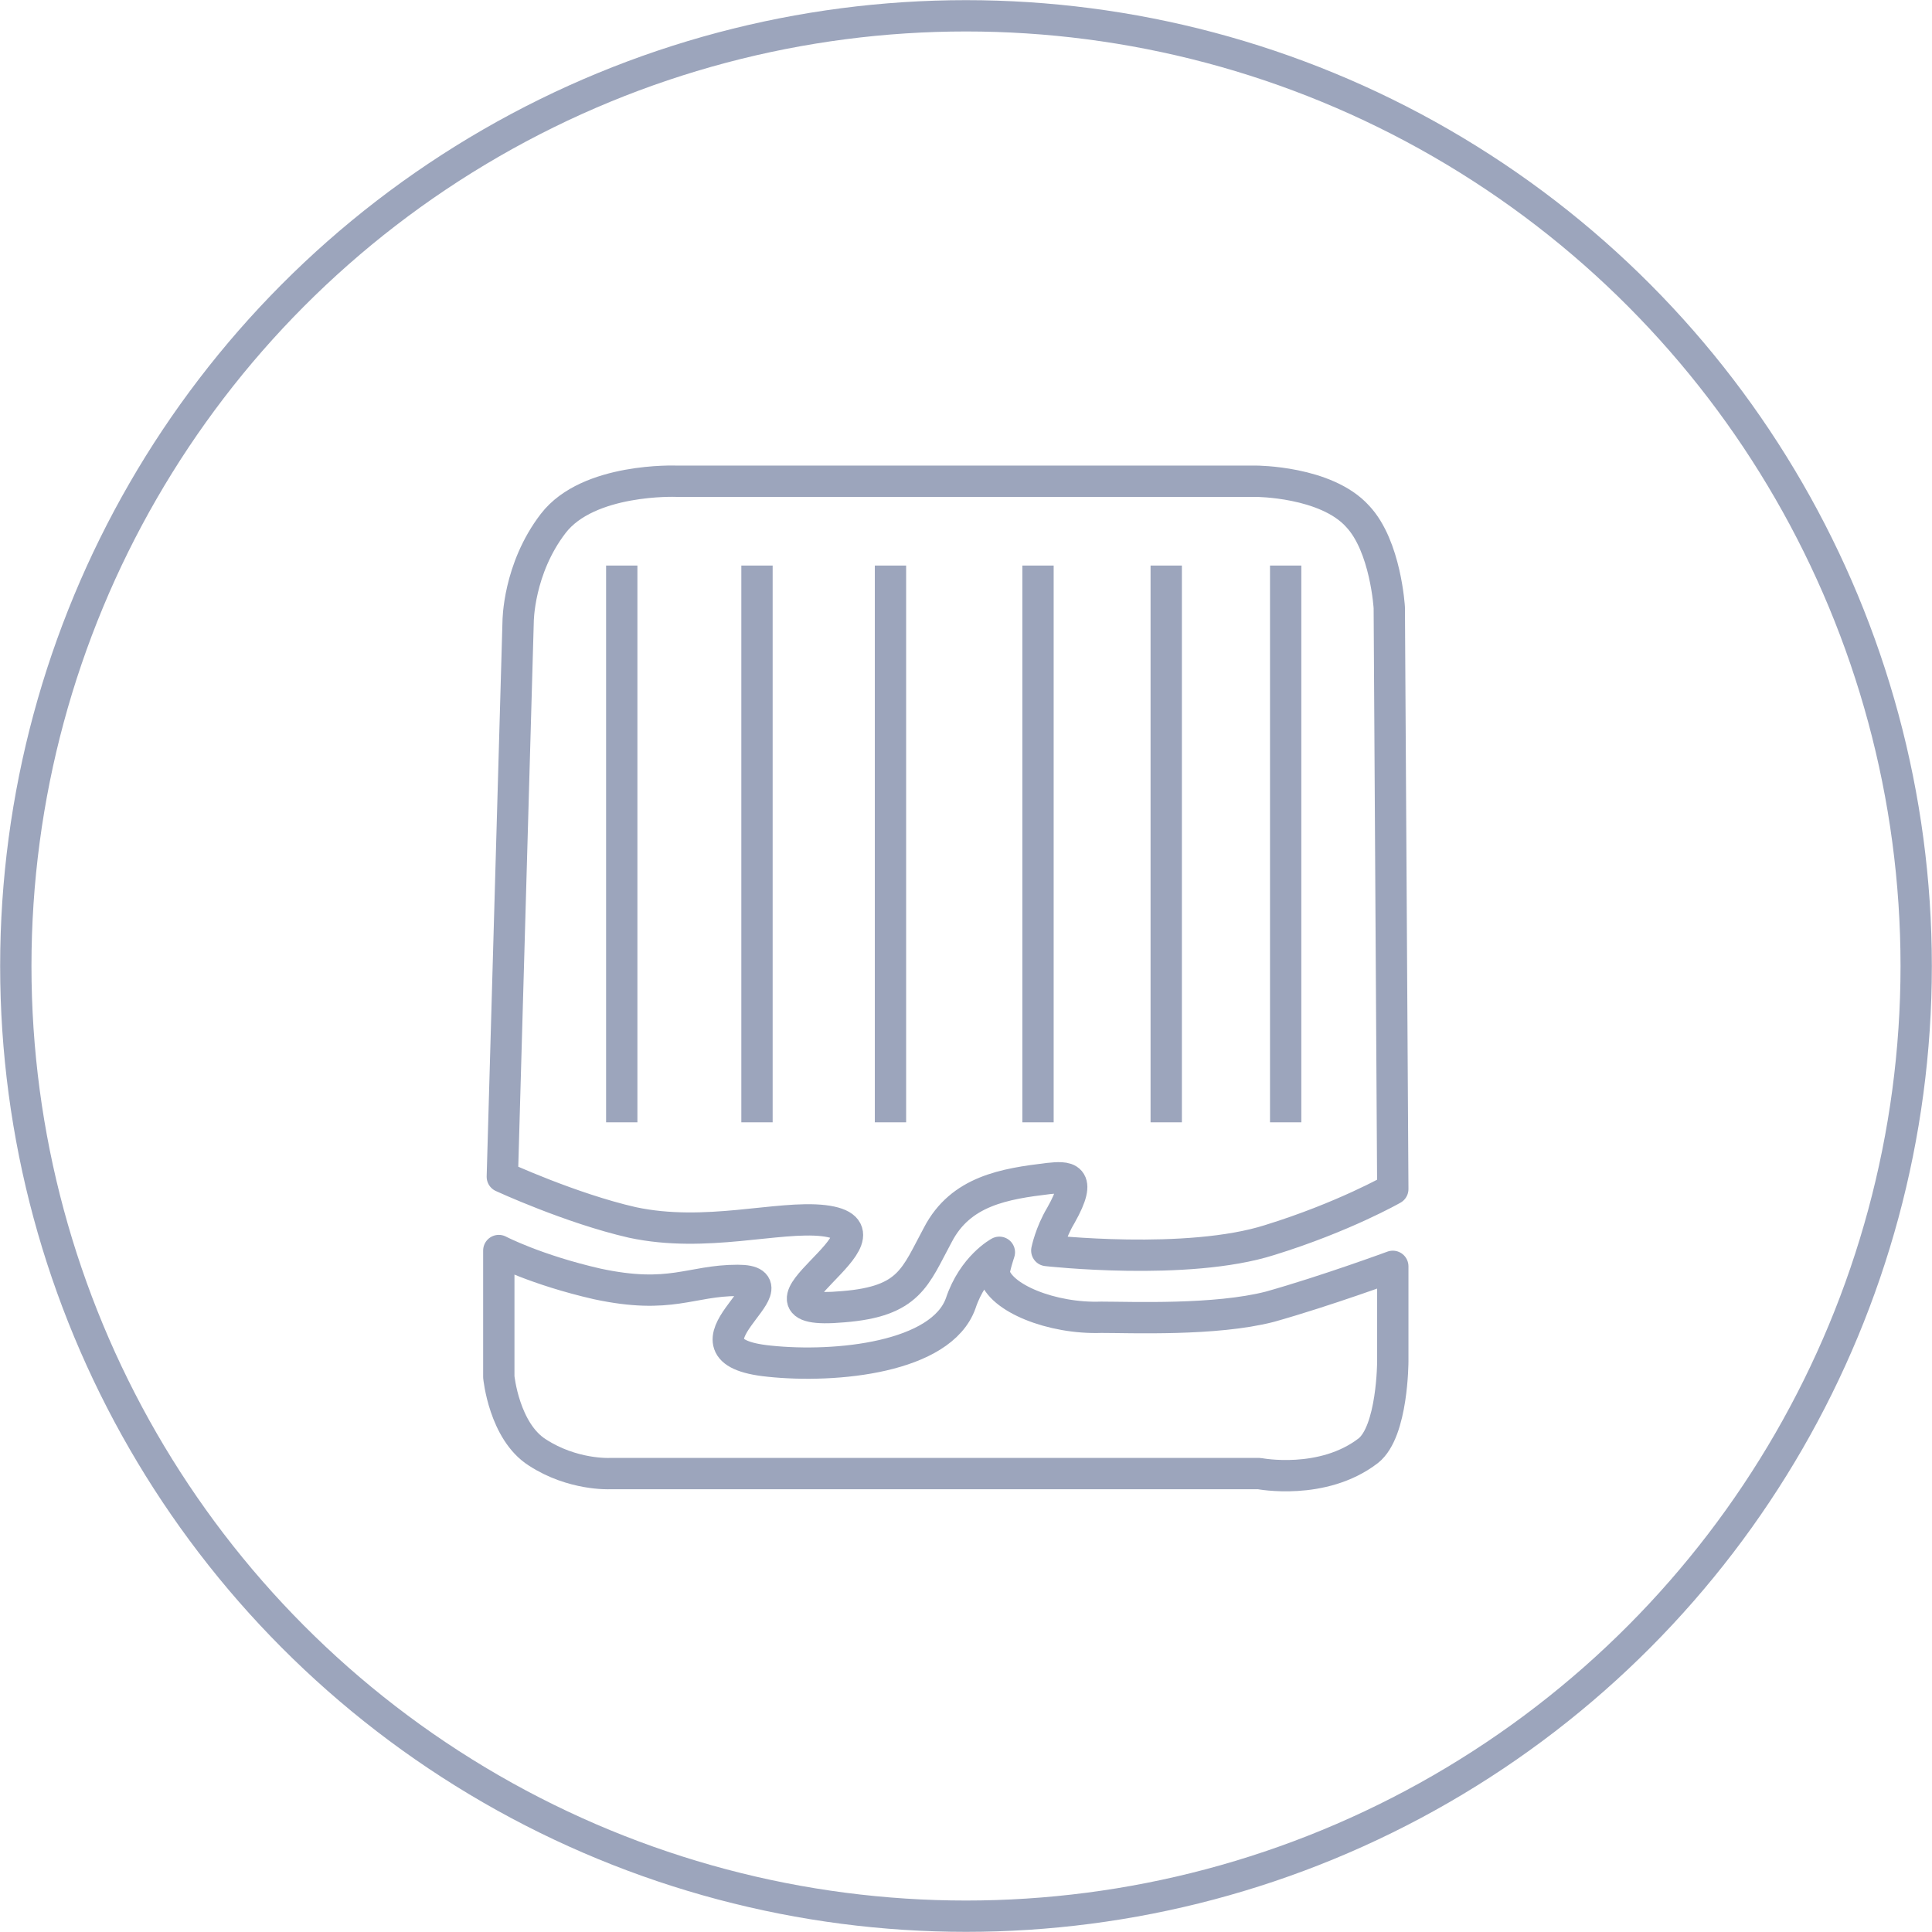 <?xml version="1.0" encoding="utf-8"?>
<!-- Generator: Adobe Illustrator 24.1.3, SVG Export Plug-In . SVG Version: 6.00 Build 0)  -->
<svg version="1.1" id="Ebene_1" xmlns="http://www.w3.org/2000/svg" xmlns:xlink="http://www.w3.org/1999/xlink" x="0px" y="0px"
	 width="110px" height="110px" viewBox="0 0 110 110" style="enable-background:new 0 0 110 110;" xml:space="preserve">
<style type="text/css">
	.st0{fill:none;stroke:#9CA5BC;stroke-width:1.783;stroke-linejoin:round;}
	.st1{fill:none;stroke:#9CA5BC;stroke-width:1.783;stroke-linecap:round;stroke-linejoin:round;}
	.st2{fill:none;}
	.st3{fill:none;stroke:#9CA5BC;stroke-width:1.783;}
	.st4{fill:none;stroke:#9CA5BC;stroke-width:1.783;stroke-miterlimit:10;}
</style>
<path class="st0" d="M28.6,67c0,0,3.9,1.8,7.4,2.6c4.2,0.9,8.3-0.4,10.9-0.1c4.9,0.6-5.6,5.5,1.1,4.9c3.8-0.3,4.1-1.7,5.4-4.1
	c1.3-2.5,3.8-2.9,6.3-3.2c1-0.1,2-0.2,0.7,2.1c-0.6,1-0.8,2-0.8,2s8,0.9,12.7-0.6c4.2-1.3,7-2.9,7-2.9l-0.2-33.1
	c0,0-0.2-3.5-1.8-5.2c-1.8-2-5.8-2-5.8-2h-33c0,0-5-0.2-7,2.4c-2,2.6-2,5.6-2,5.6L28.6,67z"/>
<path class="st1" d="M28.4,71.2c0,0,2.1,1.1,5.6,1.9c4.2,0.9,5.3-0.2,8-0.2c3.7,0-4.2,4,1.8,4.6c3.8,0.4,9.8-0.2,10.9-3.3
	c0.7-2.1,2.2-2.9,2.2-2.9s-0.3,0.9-0.3,1.2c0.3,1.4,3.3,2.6,6.1,2.5c1.7,0,6.5,0.2,9.6-0.6c3.2-0.9,7-2.3,7-2.3l0,5.4
	c0,0,0,4-1.4,5.1c-2.6,2-6.2,1.3-6.2,1.3H34.7c0,0-2.1,0.1-4.1-1.2c-1.9-1.2-2.2-4.3-2.2-4.3L28.4,71.2z"/>
<rect x="0" y="0" class="st2" width="110" height="110"/>
<line class="st3" x1="43.1" y1="32.2" x2="43.1" y2="63.9"/>
<line class="st3" x1="35.4" y1="32.2" x2="35.4" y2="63.9"/>
<line class="st3" x1="50.7" y1="32.2" x2="50.7" y2="63.9"/>
<line class="st3" x1="59.1" y1="32.2" x2="59.1" y2="63.9"/>
<line class="st3" x1="66.4" y1="32.2" x2="66.4" y2="63.9"/>
<line class="st3" x1="73.2" y1="32.2" x2="73.2" y2="63.9"/>
<circle class="st4" cx="55" cy="55" r="54.1"/>
<rect x="0" y="0" class="st2" width="110" height="110"/>
</svg>
